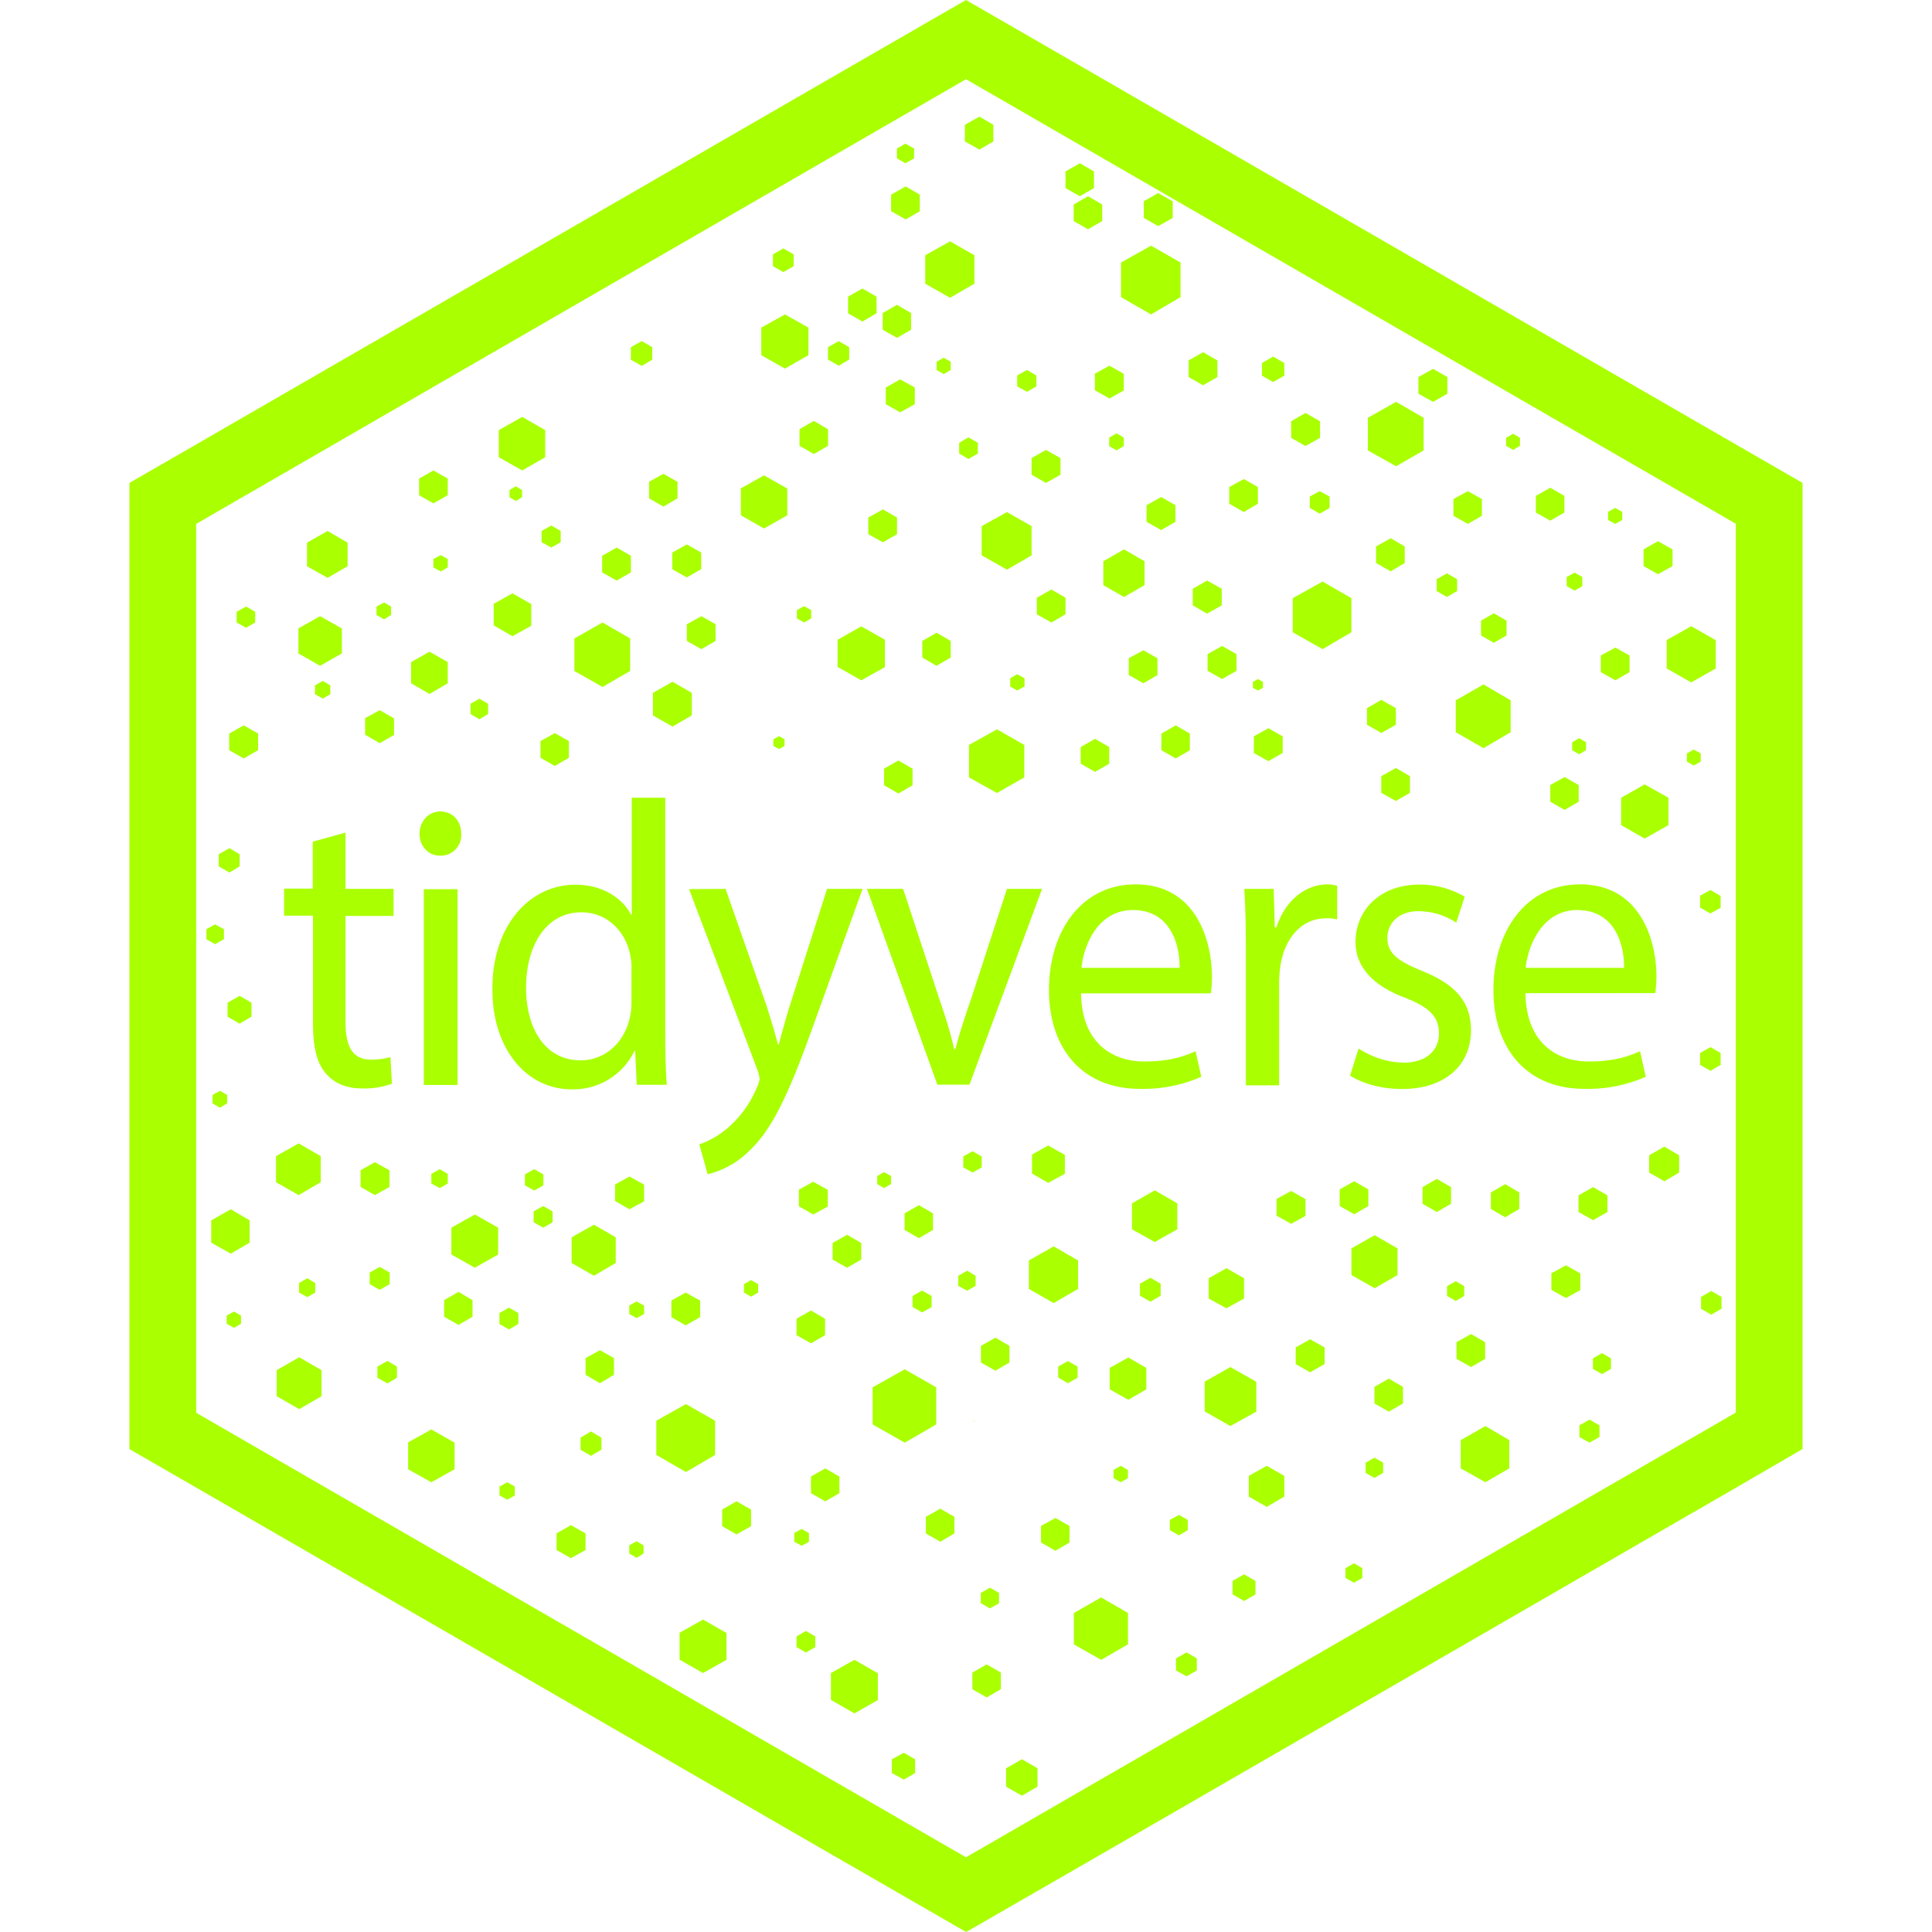 <svg role="img" width="32px" height="32px" viewBox="0 0 24 24" xmlns="http://www.w3.org/2000/svg"><title>Tidyverse</title><path fill="#af04" d="M22.392 18V5.999l-.829-.478L13.706.984 12 0l-1.706.984-7.857 4.537-.829.478v12.002l.829.478 7.956 4.594 1.609.927 1.61-.927 7.956-4.594.824-.479Zm-19.955-.45V6.508L12 .984l9.563 5.522v11.042L12 23.072 2.437 17.55Zm10.061 4.416v.228l.197.113.193-.113v-.228l-.193-.112-.197.112Zm-1.419-.111v.17l.148.082.141-.082v-.17l-.141-.082-.148.082Zm-.757-1.072.292-.164.291.167v.333l-.291.165-.292-.167v-.334Zm1.757-.006v.207l.178.102.176-.102v-.207l-.176-.101-.178.101Zm2.788-.026v-.15l-.127-.074-.131.074v.15l.131.073.127-.073Zm-6.425-.468.291-.164.292.166v.334l-.292.164-.291-.166v-.334Zm4.898-.246v.39l.339.192.333-.192v-.39l-.333-.193-.339.193Zm-3.445.291v.133l.116.067.117-.067v-.133l-.117-.068-.116.068Zm2.289-.54.113-.065.113.065v.129l-.113.063-.113-.065v-.127Zm3.127-.149v.167l.144.082.141-.082v-.167l-.141-.082-.144.082Zm1.403-.159v.122l.105.059.104-.059v-.122l-.104-.06-.105.06Zm-9.8-.432.178-.102.182.102v.207l-.182.101-.178-.101v-.207Zm.903.149v.101l.091.054.087-.054v-.101l-.087-.051-.091.051Zm5.115-.241v.206l.179.102.175-.102v-.206l-.175-.099-.179.099Zm-2.883.196v-.108l-.091-.051-.091.051v.108l.091.05.091-.05Zm1.453-.309v.206l.178.103.176-.103v-.206l-.176-.102-.178.102Zm3.03.038.113-.062.11.062v.127l-.11.065-.113-.065v-.127Zm-5.561-.129.178-.102.181.102v.207l-.181.102-.178-.102v-.207Zm6.542-.418v.257l.223.128.218-.128v-.257l-.218-.125-.223.125Zm-5.439.008v.207l.178.101.175-.101v-.207l-.175-.101-.178.101Zm-3.869.124v.111l.097.053.093-.053v-.111l-.093-.053-.097.053Zm11.941-.576v.351l.306.172.297-.172v-.351l-.297-.175-.306.175Zm-13.076.028.288-.161.289.164v.331l-.289.161-.288-.161v-.334Zm8.941.444v-.102l-.088-.051-.09.051v.102l.09.051.088-.051Zm2.953-.192v.127l.11.062.108-.062v-.127l-.108-.062-.11.062Zm-8.811-.521v.425l.368.212.362-.212v-.425l-.362-.207-.368.207Zm-.941.21v.15l.129.076.13-.076v-.15l-.13-.077-.129.077Zm12.408-.153.125-.071.124.071v.145l-.124.07-.125-.07v-.145Zm-7.99-.011v-.461l-.391-.224-.399.224v.461l.399.226.391-.226Zm3.335-.532.319-.181.322.183v.371l-.322.179-.319-.182v-.37Zm-2.886.509a.319.319 0 0 1 .026-.026h-.009c-.003.009-.011.017-.017.026Zm4.995-.444v.206l.178.102.176-.102v-.206l-.176-.102-.178.102Zm-13.637-.207v.323l.28.161.277-.161v-.323l-.277-.161-.28.161Zm10.803.238v-.266l-.223-.13-.232.13v.266l.232.13.223-.13Zm-9.552-.283v.139l.125.07.118-.07v-.139l-.118-.07-.125.07Zm8.457 0 .12-.068.121.068v.139l-.121.068-.12-.071v-.136Zm-5.871-.105v.207l.178.105.175-.105v-.207l-.175-.099-.178.099Zm12.514.003v.131l.113.065.111-.065v-.131l-.111-.065-.113.065Zm-3.692-.136.178-.101.181.101v.207l-.181.102-.178-.102v-.207Zm-3.91-.019v.207l.179.101.175-.101v-.207l-.175-.102-.179.102Zm6.263.161v-.207l-.175-.101-.181.101v.207l.181.102.175-.102Zm-8.2-.294v-.204l-.175-.102-.179.102v.204l.179.101.175-.101Zm-4.045-.275v.136l.119.068.116-.068v-.136l-.116-.067-.119.067Zm-3.388.032.091-.051.087.051v.101l-.087.051-.091-.051v-.101Zm5.524-.187v.206l.178.102.179-.102v-.206l-.179-.099-.178.099Zm-2.823-.005v.206l.179.102.174-.102v-.206l-.174-.103-.179.103Zm2.3.067.091-.051.093.051v.105l-.093.051-.091-.051v-.105Zm13.314-.107.127-.074.127.074v.147l-.127.073-.127-.073v-.147Zm-9.795-.012.118-.067.119.067v.139l-.119.065-.118-.067v-.137Zm3.679-.22.221-.125.218.125v.252l-.218.121-.221-.121v-.252Zm-1.623.133v-.354l-.303-.175-.308.175v.354l.308.175.303-.175Zm1.026.084v-.149l-.127-.074-.13.074v.149l.13.074.127-.074Zm3.771.003v-.122l-.105-.061-.108.061v.122l.108.062.105-.062Zm1.083-.282.181-.099.178.101v.207l-.178.099-.181-.102v-.206Zm-15.356.24v-.119l-.098-.059-.103.059v.119l.103.056.098-.056Zm5.326-.105v.105l.088.051.088-.051v-.105l-.088-.05-.088.05Zm2.662-.104v.125l.11.061.105-.061v-.125l-.105-.063-.11.063Zm-7.312-.04.125-.07.124.07v.144l-.124.071-.125-.071v-.144Zm12.196-.3v.331l.289.164.283-.164v-.331l-.283-.164-.289.164Zm-9.687-.138v.319l.277.159.271-.159v-.319l-.271-.156-.277.156Zm-1.494-.119.292-.164.289.164v.333l-.289.164-.292-.164v-.333Zm5.092.396v-.206l-.176-.102-.18.102v.206l.18.101.176-.101Zm-8.075-.487v.277l.243.136.234-.136v-.277l-.234-.138-.243.138Zm11.438-.211.283-.162.28.162v.322l-.28.158-.283-.158v-.322Zm-2.472.33v-.206l-.175-.102-.178.102v.206l.178.102.175-.102Zm-4.961-.231v.135l.119.068.116-.068v-.135l-.116-.066-.119.066Zm9.229-.154.181-.099.178.102v.207l-.178.099-.181-.102v-.207Zm3.751-.045.181-.102.178.102v.207l-.178.101-.181-.101v-.207Zm-1.089-.036v.206l.178.102.175-.102v-.206l-.175-.103-.178.103Zm-8.596-.034.178-.099.181.101v.207l-.181.099-.178-.102v-.206Zm7.074.203v-.207l-.175-.101-.181.101v.207l.181.102.175-.102Zm1.027-.028v-.207l-.176-.102-.178.102v.207l.178.102.176-.102Zm-10.384-.24.178-.099.182.101v.207l-.182.099-.178-.102v-.206Zm-3.657-.028v-.324l-.274-.158-.281.158v.324l.281.16.274-.16Zm.495-.148.178-.101.181.101v.207l-.181.101-.178-.101v-.207Zm2.271.187v-.136l-.113-.065-.116.065v.136l.116.064.113-.064Zm4.147-.017.085.051.087-.051v-.099l-.087-.048-.085.048v.099Zm-5.335-.006v-.119l-.099-.059-.105.059v.119l.105.057.099-.057Zm7.258-.359.201-.113.207.116v.235l-.207.113-.201-.116v-.235Zm7.666.009v.214l.189.108.184-.108v-.214l-.184-.108-.189.108Zm-11.473-3.31.504 1.437c.053.162.11.351.147.498h.008c.042-.146.09-.33.147-.509l.455-1.426h.441l-.625 1.734c-.3.835-.504 1.262-.787 1.525a1.098 1.098 0 0 1-.512.286l-.104-.371a1.09 1.09 0 0 0 .365-.215 1.32 1.32 0 0 0 .35-.492.323.323 0 0 0 .034-.105.393.393 0 0 0-.028-.116l-.848-2.243.453-.003Zm3.182 3.46v-.136l-.113-.065-.116.065v.136l.116.064.113-.064Zm-9.373-.796v-.104l-.089-.051-.093.051v.104l.093.055.089-.055Zm5.442-.859c0 .215.005.464.019.628H7.91l-.02-.421h-.008a.842.842 0 0 1-.783.478c-.554 0-.982-.498-.982-1.236-.006-.808.47-1.306 1.03-1.306.35 0 .588.175.693.373h.008V9.91h.416v2.937Zm8.613.178c.164.107.353.17.551.176.303 0 .447-.162.447-.362 0-.212-.119-.326-.427-.447-.413-.156-.609-.396-.609-.69 0-.393.301-.713.793-.713a1.09 1.09 0 0 1 .563.15l-.105.322a.865.865 0 0 0-.47-.142c-.246 0-.385.15-.385.331 0 .201.139.291.435.413.399.162.603.374.603.735 0 .428-.314.73-.857.73-.252 0-.484-.065-.645-.166l.106-.337Zm2.073-.685c.008.599.37.846.786.846.301 0 .479-.057.637-.127l.071.317a1.78 1.78 0 0 1-.764.15c-.707 0-1.128-.493-1.128-1.228s.407-1.312 1.077-1.312c.75 0 .948.698.948 1.145 0 .067-.006.138-.014.206H18.95v.003Zm-5.521 0c.008.599.37.846.786.846.3 0 .478-.057.637-.127l.071.317a1.78 1.78 0 0 1-.764.15c-.707 0-1.128-.493-1.128-1.228s.407-1.312 1.077-1.312c.749 0 .947.698.947 1.148 0 .068-.005.138-.014.206h-1.612Zm-9.137-1.997v.699h.597v.336h-.597v1.312c0 .303.082.473.315.473a.871.871 0 0 0 .243-.031l.019.33a.993.993 0 0 1-.37.059c-.195 0-.35-.065-.45-.186-.119-.13-.161-.348-.161-.633v-1.327h-.359v-.336h.356v-.583l.407-.113ZM15.477 11.8c0-.286-.006-.532-.02-.758h.365l.014.479h.02c.105-.329.356-.535.636-.535a.41.41 0 0 1 .119.018v.418a.476.476 0 0 0-.142-.014c-.294 0-.503.238-.56.569a1.562 1.562 0 0 0-.019.206v1.299h-.413V11.8ZM5.265 13.478v-2.432h.419v2.432h-.419Zm5.954-2.436.45 1.369c.077.221.139.421.184.622h.014c.054-.201.119-.401.196-.622l.446-1.369h.436l-.902 2.432h-.399l-.874-2.432h.449Zm10.155 2.187v-.148l-.125-.073-.13.073v.148l.13.073.125-.073ZM7.845 12.032a.85.85 0 0 0-.02-.187c-.062-.282-.288-.512-.603-.512-.432 0-.687.402-.687.939 0 .493.229.9.678.9.281 0 .535-.195.611-.529a.875.875 0 0 0 .02-.192v-.419h.001Zm-5.018.424v.173l.15.088.147-.088v-.173l-.147-.085-.15.085Zm11.826-.433c.006-.282-.11-.718-.58-.718-.421 0-.608.413-.638.718h1.218Zm5.521 0c.006-.282-.11-.718-.579-.718-.422 0-.609.413-.643.718h1.222Zm-17.61-.48.108-.06.11.06v.124l-.11.062-.108-.062v-.124Zm18.555-.416.128-.071.127.074v.147l-.127.07-.128-.073v-.147Zm-18.142-.365v-.15l-.127-.076-.133.076v.15l.133.077.127-.077Zm2.752-.405a.254.254 0 0 1-.237.272h-.028c-.147 0-.252-.122-.252-.272 0-.155.111-.277.261-.277.157.004.256.122.256.277Zm14.409-.447.293-.166.295.166v.34l-.295.167-.293-.167v-.34Zm-.88-.158v.207l.178.102.175-.102v-.207l-.175-.099-.178.099Zm-2.099-.11v.207l.181.101.175-.101v-.207l-.175-.102-.181.102Zm-5.823.113v-.206l-.176-.102-.178.102v.206l.178.102.176-.102Zm1.388-.501-.339-.194-.348.194v.403l.348.194.339-.194v-.403Zm1.055.233V9.28l-.175-.102-.179.102v.207l.179.101.175-.101Zm-6.712-.074v-.207l-.175-.099-.178.099v.207l.178.102.175-.102Zm14.06.048v-.102l-.087-.048-.085.048v.102l.085.048.087-.048Zm-5.551-.314.18-.101.178.101v.207l-.178.101-.18-.101v-.207ZM2.847 9.113l.181-.102.178.102v.206l-.178.103-.181-.103v-.206Zm11.58 0v.206l.178.103.176-.103v-.206l-.176-.102-.178.102Zm5.103.107v.099l.087.051.085-.051V9.22l-.085-.05-.087.05Zm-9.923-.036v.082l.071.039.068-.039v-.082l-.068-.039-.071.039Zm8.477-.484v.396l.345.198.337-.198V8.7l-.337-.198-.345.198Zm-13.189.43v-.206l-.178-.102-.181.099v.206l.181.105.178-.102Zm12.086-.333.178-.103.181.103v.206l-.181.102-.178-.102v-.206Zm-8.387.09v-.28l-.24-.138-.243.138v.28l.243.139.24-.139Zm-2.749-.145v.128l.11.065.108-.065v-.128l-.108-.062-.11.062Zm-1.932-.228v.11l.097.054.093-.054v-.11l-.093-.055-.097.055Zm1.649-.026v-.263l-.226-.13-.229.13v.263l.229.133.226-.133Zm10.002-.017v.073l.062.034.063-.034v-.073l-.063-.036-.062.036Zm-3.015-.045.087-.051.091.051v.102l-.091.05-.087-.05v-.102Zm-4.721-.495-.343-.198-.35.198v.404l.35.199.343-.199v-.404Zm6.55.246-.174-.099-.182.099v.209l.182.102.174-.102v-.209Zm6.326-.226.305-.172.305.174v.351l-.305.173-.305-.173v-.353Zm-10.299-.003.294-.167.294.167v.339l-.294.164-.294-.166v-.337Zm9.481.195v.207l.181.101.176-.101v-.207l-.176-.099-.181.099Zm-4.885-.017.181-.102.178.102v.207l-.178.102-.181-.102v-.207ZM3.707 7.807v.31l.269.154.271-.154v-.31l-.271-.153-.269.153Zm8.103.155-.175-.102-.178.102v.206l.178.103.175-.103v-.206Zm4.978-.108v-.423l-.358-.207-.371.207v.423l.371.21.358-.21Zm-7.899.108v-.207l-.176-.101-.181.101v.207l.181.102.176-.102Zm9.509-.252.159-.091.158.091v.184l-.158.091-.159-.091V7.71ZM6.6 7.773v-.269l-.234-.133-.233.13v.268l.233.134.234-.13ZM2.94 7.6v.133l.117.065.113-.065V7.6l-.113-.065-.117.065Zm9.94.031.181.102.175-.102v-.206l-.175-.102-.181.102v.206Zm-2.981.051.09.051.088-.051V7.58l-.088-.05-.09.05v.102Zm-5.041-.043v-.104l-.087-.051-.094.051v.104l.094.055.087-.055Zm9.959-.325.178-.102.182.102v.206l-.182.103-.178-.103v-.206Zm-1.111-.045.257.147.255-.147v-.297l-.255-.147-.257.147v.297Zm4.395.073v-.146l-.127-.074-.127.074v.146l.127.074.127-.074Zm1.361-.174v.113l.099.056.095-.056v-.113l-.095-.055-.099.055ZM7.837 7.111v-.207l-.176-.102-.181.102v.207l.181.101.176-.101Zm-4.023-.37v.293l.255.144.249-.144v-.293l-.249-.145-.255.145Zm4.537.123.181-.101.179.101v.207l-.179.102-.181-.102v-.207Zm12.066-.039.179-.102.181.102v.207l-.181.101-.179-.101v-.207Zm-14.855.223v-.104l-.087-.048-.091.048v.104l.091.051.087-.051Zm11.532-.26v.206l.182.103.174-.103v-.206l-.174-.102-.182.102Zm-4.279-.252-.306-.175-.314.175v.363l.314.178.306-.178v-.363Zm-6.087.06v.139l.121.067.116-.067v-.139l-.116-.068-.121.068Zm4.415.04v-.207l-.175-.101-.182.101v.207l.182.101.175-.101Zm3.1-.36.181-.102.178.102v.206l-.178.103-.181-.103v-.206Zm-5.04-.209.288-.162.289.164v.332l-.289.164-.288-.164v-.334Zm9.206.34V6.2l-.175-.099-.179.099v.207l.179.101.175-.101Zm1.567-.049v.102l.088.048.088-.048v-.102l-.088-.048-.088.048Zm-.543.009V6.16l-.175-.101-.179.101v.207l.179.101.175-.101Zm-3.162-.199.122-.067.124.067v.142l-.124.071-.122-.071v-.142Zm-.645.089V6.05l-.175-.099-.181.099v.207l.181.104.175-.104Zm-7.21-.066v-.206l-.175-.099-.178.099v.206l.178.102.175-.102Zm-3.21-.246.178-.101.178.101v.207l-.178.101-.178-.101v-.207Zm1.279.232v-.09l-.077-.046-.079.046v.09l.079.046.077-.046Zm6.33-.486.178-.102.181.102v.206l-.181.102-.178-.102v-.206ZM6.773 5.68v-.337l-.286-.164-.291.164v.337l.291.164.286-.164Zm10.912-.085V5.19l-.342-.198-.351.198v.405l.351.197.342-.197Zm-5.538.039v-.133l-.116-.068-.116.068v.133l.116.068.116-.068Zm-2.215-.096.178.102.176-.102v-.206l-.176-.103-.178.103v.206Zm4.028.003v-.105l-.09-.053-.091.053v.105l.091.054.09-.054Zm4.922-.003v-.099l-.085-.051-.088.051v.099l.088.051.085-.051Zm-2.843-.305.178-.103.181.103v.206l-.181.102-.178-.102v-.206Zm-5.035-.419.178-.102.182.102v.207l-.182.101-.178-.101v-.207Zm6.616-.13.182-.102.178.102v.207l-.178.101-.182-.101v-.207Zm-4.019-.042.181-.099.178.101v.207l-.178.099-.181-.102v-.206Zm-.727.158v-.136l-.116-.068-.122.068V4.8l.122.067.116-.067Zm2.249-.116v-.207l-.178-.102-.179.102v.207l.179.102.178-.102Zm.554-.175.138-.079.139.079v.158l-.139.079-.138-.079v-.158Zm-4.042-.015v.102l.088.051.087-.051v-.102l-.087-.05-.088.05Zm-1.592-.082V4.07l-.292-.164-.294.164v.342l.294.167.292-.167Zm-1.941.057v-.156l-.13-.076-.135.076v.156l.135.076.13-.076Zm2.447-.003v-.153l-.13-.076-.133.076v.153l.133.077.13-.077Zm.416-.37.178.101.175-.101v-.207l-.175-.102-.178.102v.207Zm-.076-.204v-.207l-.176-.101-.178.101v.207l.178.102.176-.102Zm3.776-.201v-.43l-.366-.209-.373.209v.43l.373.215.366-.215Zm-3.171-.167.308.175.303-.175v-.353l-.303-.173-.308.173v.353Zm-1.892-.365.129-.073.128.073v.148l-.128.073-.129-.073v-.148Zm3.736-.619v.206l.178.102.176-.102V2.54l-.176-.102-.178.102Zm.871-.04.179-.102.18.102v.207l-.18.102-.179-.102V2.5Zm-2.783.124v-.206l-.175-.102-.181.102v.206l.181.102.175-.102Zm2.164-.288V2.13l-.176-.102-.178.102v.206l.178.102.176-.102Zm-2.448-.491.105-.061.108.061v.122l-.108.061-.105-.061v-.122Zm1.198-.088V1.55l-.173-.101-.181.101v.207l.181.101.173-.101Z"/></svg>